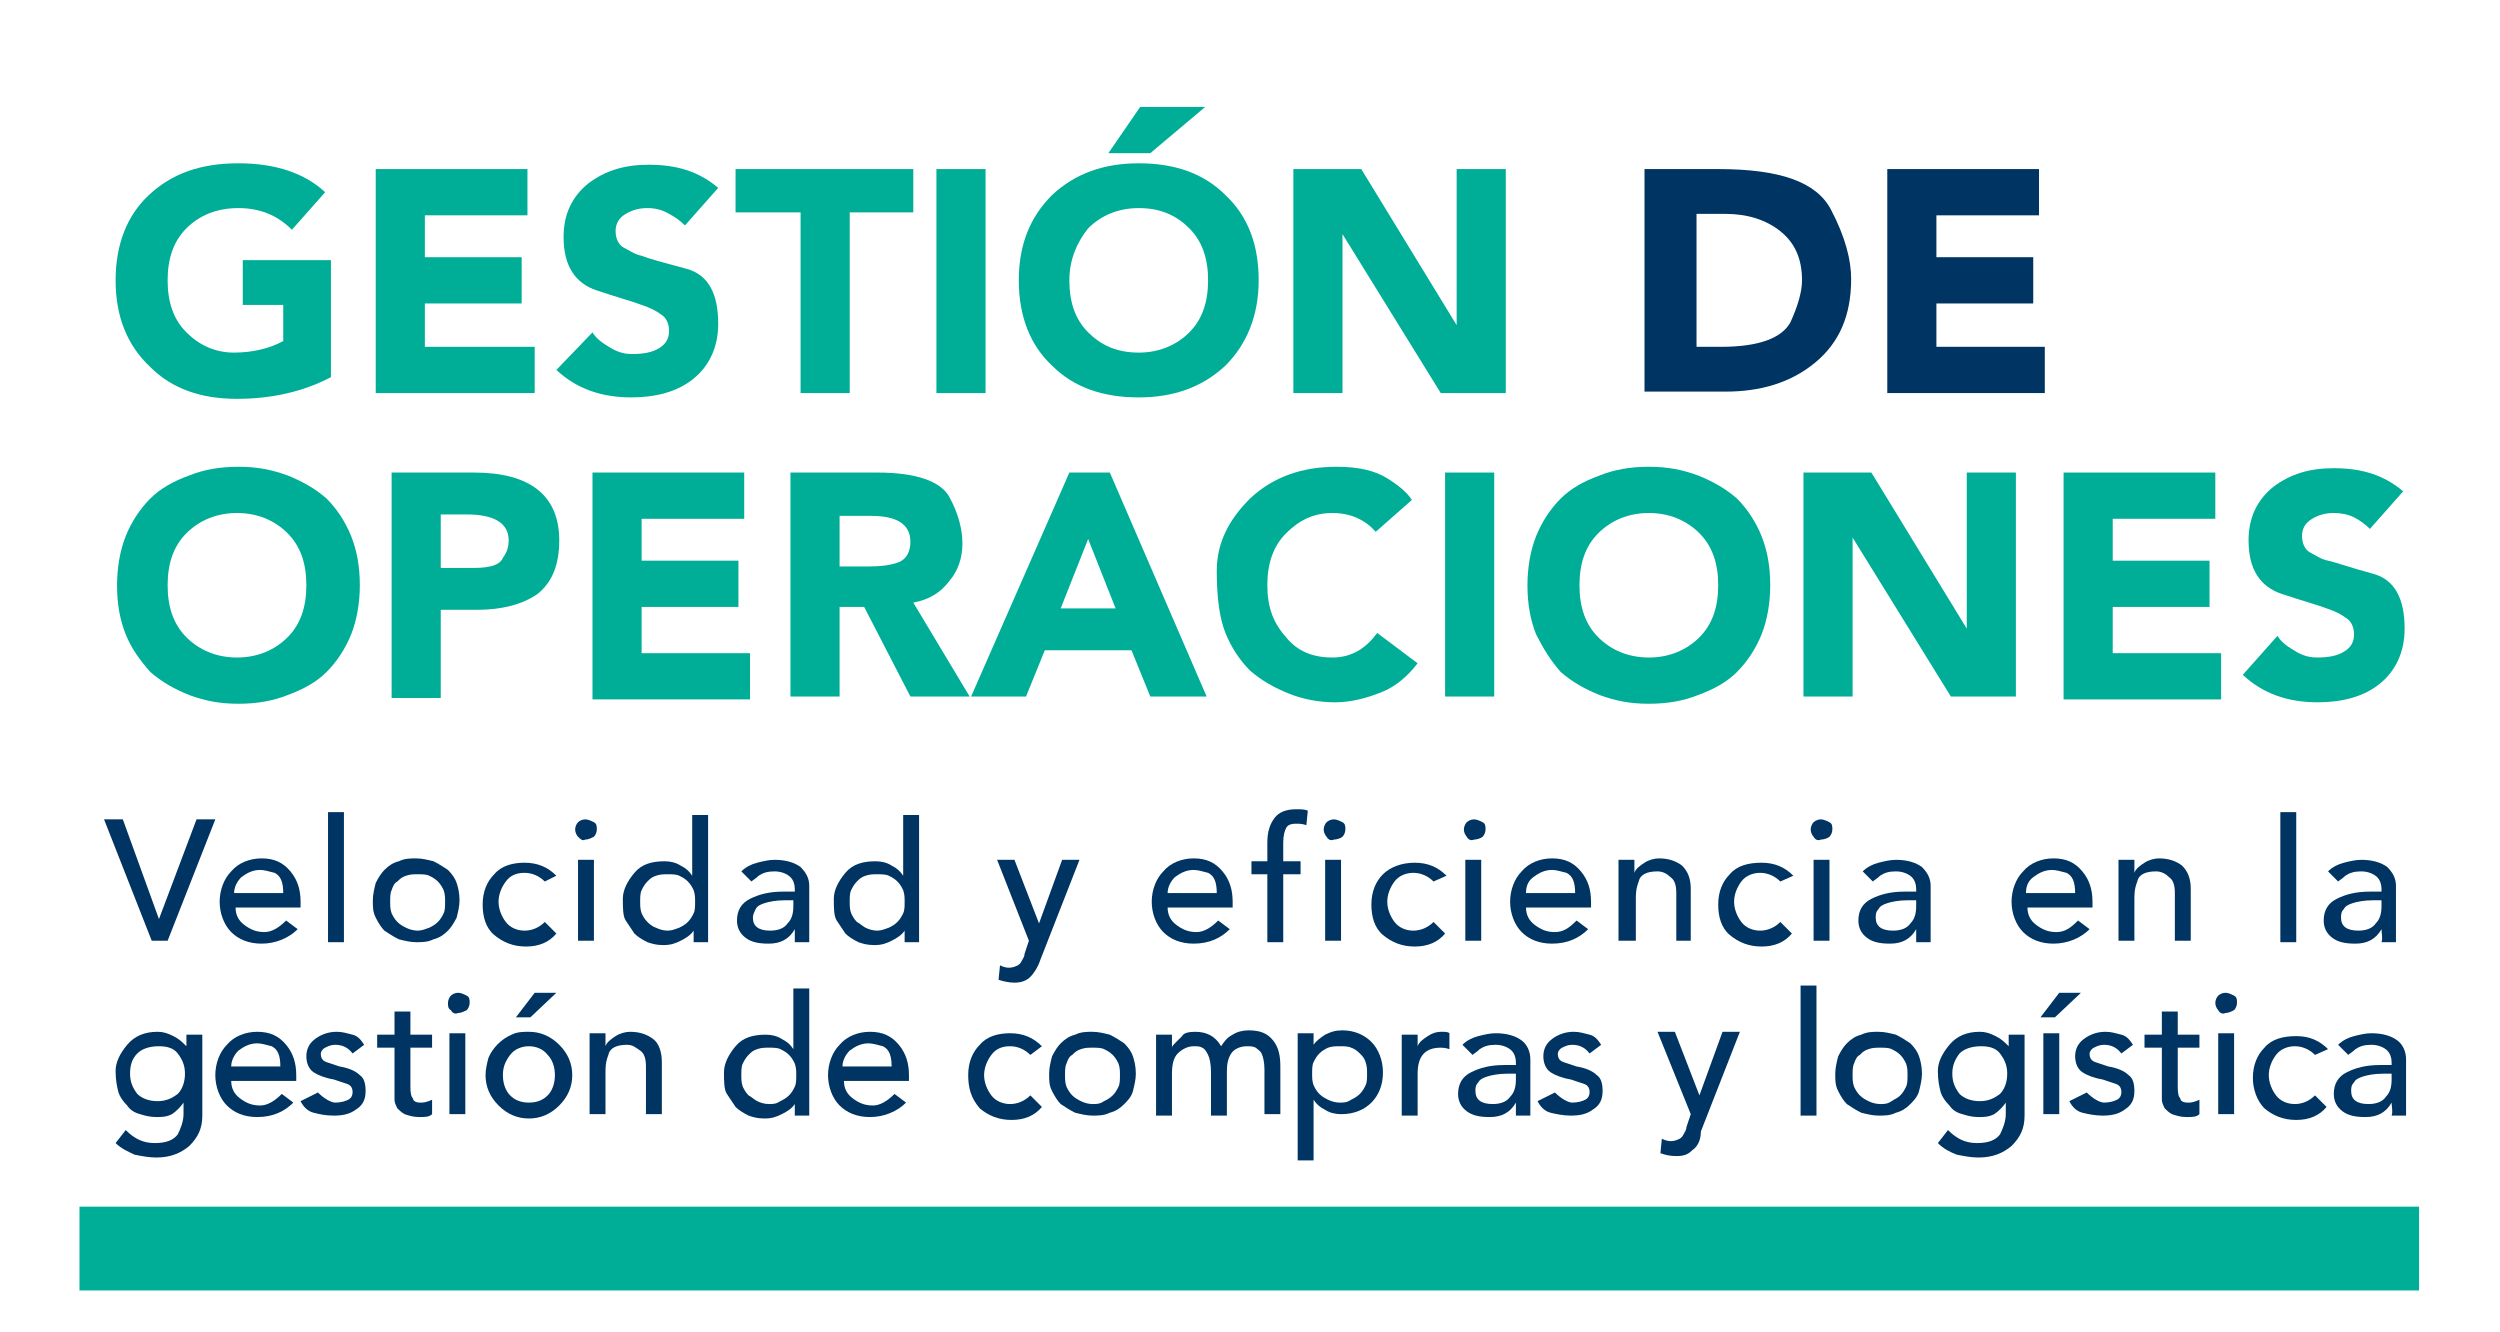 <?xml version="1.0" encoding="utf-8"?>
<!-- Generator: Adobe Illustrator 24.2.0, SVG Export Plug-In . SVG Version: 6.00 Build 0)  -->
<svg version="1.1" id="Layer_1" xmlns="http://www.w3.org/2000/svg" xmlns:xlink="http://www.w3.org/1999/xlink" x="0px" y="0px"
	 viewBox="0 0 173 92.2" style="enable-background:new 0 0 173 92.2;" xml:space="preserve">
<style type="text/css">
	.st0{fill:#00AE97;}
	.st1{fill:#003462;}
</style>
<rect id="_x32_" x="5.5" y="83.5" class="st0" width="161.9" height="5.8"/>
<g id="_x32__1_">
	<g>
		<path class="st1" d="M7.2,56.7h1.3l2.5,6.9h0l2.6-6.9h1.3l-3.3,8.4h-1.1L7.2,56.7z"/>
		<path class="st1" d="M18.1,65.3c-0.9,0-1.6-0.3-2.1-0.8s-0.8-1.3-0.8-2.1c0-0.8,0.3-1.6,0.8-2.1c0.5-0.6,1.3-0.9,2.1-0.9
			c0.9,0,1.5,0.3,2,0.9s0.7,1.3,0.7,2.1v0.4h-4.5c0,0.5,0.2,0.9,0.6,1.2c0.4,0.3,0.8,0.5,1.4,0.5c0.5,0,1-0.3,1.5-0.8l0.8,0.6
			C20,64.9,19.1,65.3,18.1,65.3z M18,60.2c-0.5,0-0.9,0.2-1.3,0.5c-0.3,0.3-0.5,0.7-0.5,1.1h3.4c0-0.8-0.2-1.2-0.6-1.4
			C18.6,60.3,18.3,60.2,18,60.2z"/>
		<path class="st1" d="M22.7,56.2h1.1v9h-1.1V56.2z"/>
		<path class="st1" d="M26,63.5c-0.2-0.4-0.2-0.7-0.2-1.2c0-0.4,0.1-0.8,0.2-1.2c0.2-0.4,0.4-0.7,0.6-0.9c0.3-0.3,0.6-0.5,1-0.6
			c0.4-0.2,0.8-0.2,1.2-0.2s0.8,0.1,1.2,0.2c0.4,0.2,0.7,0.4,1,0.6c0.3,0.3,0.5,0.6,0.6,0.9s0.2,0.7,0.2,1.2c0,0.4-0.1,0.8-0.2,1.2
			c-0.2,0.4-0.4,0.7-0.6,0.9c-0.3,0.3-0.6,0.5-1,0.6c-0.4,0.2-0.8,0.2-1.2,0.2s-0.8-0.1-1.2-0.2c-0.4-0.2-0.7-0.4-1-0.6
			C26.4,64.2,26.2,63.9,26,63.5z M27.1,61.6c-0.1,0.2-0.1,0.5-0.1,0.8c0,0.3,0,0.5,0.1,0.8c0.1,0.2,0.2,0.4,0.4,0.6
			c0.2,0.2,0.4,0.3,0.6,0.4s0.5,0.2,0.8,0.2s0.5-0.1,0.8-0.2c0.2-0.1,0.4-0.2,0.6-0.4c0.2-0.2,0.3-0.4,0.4-0.6
			c0.1-0.2,0.1-0.5,0.1-0.8c0-0.3,0-0.5-0.1-0.8c-0.1-0.2-0.2-0.4-0.4-0.6c-0.2-0.2-0.4-0.3-0.6-0.4c-0.2-0.1-0.5-0.1-0.8-0.1
			s-0.5,0-0.8,0.1s-0.4,0.2-0.6,0.4C27.3,61.1,27.2,61.3,27.1,61.6z"/>
		<path class="st1" d="M37.7,61c-0.4-0.4-0.9-0.6-1.4-0.6c-0.6,0-1,0.2-1.3,0.6c-0.3,0.4-0.5,0.9-0.5,1.4c0,0.5,0.2,1,0.5,1.4
			c0.3,0.4,0.8,0.6,1.3,0.6c0.5,0,1-0.2,1.4-0.6l0.8,0.8c-0.5,0.6-1.2,0.9-2.1,0.9c-0.9,0-1.6-0.3-2.2-0.8c-0.6-0.5-0.8-1.3-0.8-2.1
			c0-0.9,0.3-1.6,0.8-2.1c0.5-0.6,1.3-0.8,2.1-0.8c0.9,0,1.6,0.3,2.2,0.9L37.7,61z"/>
		<path class="st1" d="M40,57.9c-0.1-0.1-0.2-0.3-0.2-0.5s0.1-0.4,0.2-0.5c0.1-0.1,0.3-0.2,0.5-0.2c0.2,0,0.4,0.1,0.6,0.2
			c0.2,0.1,0.2,0.3,0.2,0.5s-0.1,0.4-0.2,0.5c-0.2,0.1-0.4,0.2-0.6,0.2C40.3,58.2,40.2,58.1,40,57.9z M40,59.5h1.1v5.6H40V59.5z"/>
		<path class="st1" d="M49.1,65.2H48v-0.8h0c-0.2,0.3-0.5,0.5-0.9,0.7c-0.4,0.2-0.7,0.3-1.2,0.3s-0.8-0.1-1.1-0.2
			c-0.4-0.2-0.7-0.4-0.9-0.6c-0.2-0.3-0.4-0.6-0.6-0.9s-0.2-0.9-0.2-1.5c0-0.6,0.3-1.2,0.8-1.8s1.2-0.8,2.1-0.8
			c0.4,0,0.8,0.1,1.1,0.3c0.4,0.2,0.6,0.4,0.8,0.7h0v-4.2h1.1V65.2z M45.4,64.2c0.2,0.1,0.5,0.2,0.8,0.2s0.5-0.1,0.8-0.2
			c0.2-0.1,0.4-0.2,0.6-0.4c0.2-0.2,0.3-0.4,0.4-0.6c0.1-0.2,0.1-0.5,0.1-0.8c0-0.3,0-0.5-0.1-0.8c-0.1-0.2-0.2-0.4-0.4-0.6
			c-0.2-0.2-0.4-0.3-0.6-0.4c-0.2-0.1-0.5-0.1-0.8-0.1s-0.5,0-0.8,0.1s-0.4,0.2-0.6,0.4c-0.2,0.2-0.3,0.4-0.4,0.6
			c-0.1,0.2-0.1,0.5-0.1,0.8c0,0.3,0,0.5,0.1,0.8c0.1,0.2,0.2,0.4,0.4,0.6C44.9,63.9,45.1,64.1,45.4,64.2z"/>
		<path class="st1" d="M55,64.3c-0.4,0.7-1,1-1.8,1c-0.7,0-1.2-0.1-1.6-0.4c-0.4-0.3-0.6-0.7-0.6-1.2c0-0.7,0.3-1.2,0.9-1.5
			c0.6-0.3,1.3-0.5,2.3-0.5h0.8v-0.2c0-0.3-0.1-0.6-0.3-0.8s-0.6-0.4-1.1-0.4c-0.5,0-0.8,0.1-1.1,0.3c-0.2,0.2-0.4,0.3-0.5,0.4
			l-0.7-0.7c0.3-0.3,0.7-0.5,1.1-0.6c0.4-0.1,0.8-0.2,1.2-0.2c0.8,0,1.4,0.2,1.8,0.5c0.4,0.4,0.6,0.8,0.6,1.3v2.9c0,0.4,0,0.7,0,1
			h-1C55,64.9,55,64.6,55,64.3L55,64.3z M52.1,63.5c0,0.6,0.4,0.9,1.2,0.9c0.6,0,1-0.2,1.2-0.5c0.3-0.3,0.4-0.7,0.4-1.2v-0.4h-0.6
			c-0.6,0-1.1,0.1-1.4,0.2c-0.3,0.1-0.5,0.2-0.6,0.4C52.2,63.1,52.1,63.3,52.1,63.5z"/>
		<path class="st1" d="M63.7,65.2h-1.1v-0.8h0c-0.2,0.3-0.5,0.5-0.9,0.7c-0.4,0.2-0.7,0.3-1.2,0.3s-0.8-0.1-1.1-0.2
			c-0.4-0.2-0.7-0.4-0.9-0.6c-0.2-0.3-0.4-0.6-0.6-0.9s-0.2-0.9-0.2-1.5c0-0.6,0.3-1.2,0.8-1.8s1.2-0.8,2.1-0.8
			c0.4,0,0.8,0.1,1.1,0.3c0.4,0.2,0.6,0.4,0.8,0.7h0v-4.2h1.1V65.2z M59.9,64.2c0.2,0.1,0.5,0.2,0.8,0.2s0.5-0.1,0.8-0.2
			c0.2-0.1,0.4-0.2,0.6-0.4c0.2-0.2,0.3-0.4,0.4-0.6c0.1-0.2,0.1-0.5,0.1-0.8c0-0.3,0-0.5-0.1-0.8c-0.1-0.2-0.2-0.4-0.4-0.6
			c-0.2-0.2-0.4-0.3-0.6-0.4c-0.2-0.1-0.5-0.1-0.8-0.1s-0.5,0-0.8,0.1s-0.4,0.2-0.6,0.4c-0.2,0.2-0.3,0.4-0.4,0.6
			c-0.1,0.2-0.1,0.5-0.1,0.8c0,0.3,0,0.5,0.1,0.8c0.1,0.2,0.2,0.4,0.4,0.6C59.5,63.9,59.7,64.1,59.9,64.2z"/>
		<path class="st1" d="M71.3,67.6C71,67.9,70.6,68,70.2,68s-0.8-0.1-1.1-0.2l0.1-1c0.4,0.2,0.7,0.2,1,0.1c0.3-0.1,0.4-0.2,0.5-0.4
			c0.1-0.2,0.2-0.3,0.2-0.5l0.3-0.9L69,59.5h1.2l1.7,4.4h0l1.6-4.4h1.2L72,66.4C71.8,67,71.5,67.4,71.3,67.6z"/>
		<path class="st1" d="M82.6,65.3c-0.9,0-1.6-0.3-2.1-0.8s-0.8-1.3-0.8-2.1c0-0.8,0.3-1.6,0.8-2.1c0.5-0.6,1.3-0.9,2.1-0.9
			c0.9,0,1.5,0.3,2,0.9s0.7,1.3,0.7,2.1v0.4h-4.5c0,0.5,0.2,0.9,0.6,1.2c0.4,0.3,0.8,0.5,1.4,0.5c0.5,0,1-0.3,1.5-0.8l0.8,0.6
			C84.5,64.9,83.7,65.3,82.6,65.3z M82.6,60.2c-0.5,0-0.9,0.2-1.3,0.5c-0.3,0.3-0.5,0.7-0.5,1.1h3.4c0-0.8-0.2-1.2-0.6-1.4
			C83.2,60.3,82.9,60.2,82.6,60.2z"/>
		<path class="st1" d="M89.7,57c-0.4,0-0.6,0.1-0.7,0.3c-0.1,0.2-0.2,0.5-0.2,1v1.3H90v0.9h-1.2v4.7h-1.1v-4.7h-1.1v-0.9h1.1v-1.3
			c0-0.8,0.2-1.3,0.5-1.7c0.3-0.4,0.8-0.6,1.5-0.6c0.3,0,0.6,0,0.8,0.1l-0.1,1C90.1,57,89.9,57,89.7,57z"/>
		<path class="st1" d="M91.8,57.9c-0.1-0.1-0.2-0.3-0.2-0.5s0.1-0.4,0.2-0.5c0.1-0.1,0.3-0.2,0.5-0.2c0.2,0,0.4,0.1,0.6,0.2
			c0.2,0.1,0.2,0.3,0.2,0.5s-0.1,0.4-0.2,0.5s-0.4,0.2-0.6,0.2C92.1,58.2,91.9,58.1,91.8,57.9z M91.7,59.5h1.1v5.6h-1.1V59.5z"/>
		<path class="st1" d="M99.2,61c-0.4-0.4-0.9-0.6-1.4-0.6s-1,0.2-1.3,0.6c-0.3,0.4-0.5,0.9-0.5,1.4c0,0.5,0.2,1,0.5,1.4
			c0.3,0.4,0.8,0.6,1.3,0.6c0.5,0,1-0.2,1.4-0.6l0.8,0.8c-0.5,0.6-1.2,0.9-2.1,0.9c-0.9,0-1.6-0.3-2.2-0.8c-0.6-0.5-0.8-1.3-0.8-2.1
			c0-0.9,0.3-1.6,0.8-2.1s1.3-0.8,2.2-0.8c0.9,0,1.6,0.3,2.2,0.9L99.2,61z"/>
		<path class="st1" d="M101.5,57.9c-0.1-0.1-0.2-0.3-0.2-0.5s0.1-0.4,0.2-0.5c0.1-0.1,0.3-0.2,0.5-0.2c0.2,0,0.4,0.1,0.6,0.2
			c0.2,0.1,0.2,0.3,0.2,0.5s-0.1,0.4-0.2,0.5s-0.4,0.2-0.6,0.2C101.8,58.2,101.6,58.1,101.5,57.9z M101.4,59.5h1.1v5.6h-1.1V59.5z"
			/>
		<path class="st1" d="M107.4,65.3c-0.9,0-1.6-0.3-2.1-0.8s-0.8-1.3-0.8-2.1c0-0.8,0.3-1.6,0.8-2.1c0.5-0.6,1.3-0.9,2.1-0.9
			c0.9,0,1.5,0.3,2,0.9s0.7,1.3,0.7,2.1v0.4h-4.5c0,0.5,0.2,0.9,0.6,1.2s0.8,0.5,1.4,0.5s1-0.3,1.5-0.8l0.8,0.6
			C109.3,64.9,108.5,65.3,107.4,65.3z M107.4,60.2c-0.5,0-0.9,0.2-1.3,0.5s-0.5,0.7-0.5,1.1h3.4c0-0.8-0.2-1.2-0.6-1.4
			C108,60.3,107.7,60.2,107.4,60.2z"/>
		<path class="st1" d="M112,59.5h1.1v0.9h0c0.1-0.3,0.4-0.5,0.7-0.7c0.3-0.2,0.7-0.3,1-0.3c0.7,0,1.2,0.2,1.6,0.5
			c0.4,0.4,0.6,0.9,0.6,1.6v3.6H116v-3.3c0-0.5-0.1-0.9-0.4-1.1c-0.2-0.2-0.5-0.4-0.9-0.4c-0.7,0-1.2,0.2-1.3,0.7
			c-0.2,0.5-0.2,0.9-0.2,1.2v2.9H112V59.5z"/>
		<path class="st1" d="M123.2,61c-0.4-0.4-0.9-0.6-1.4-0.6c-0.5,0-1,0.2-1.3,0.6c-0.3,0.4-0.5,0.9-0.5,1.4c0,0.5,0.2,1,0.5,1.4
			c0.3,0.4,0.8,0.6,1.3,0.6c0.5,0,1-0.2,1.4-0.6l0.8,0.8c-0.5,0.6-1.2,0.9-2.1,0.9c-0.9,0-1.6-0.3-2.2-0.8s-0.8-1.3-0.8-2.1
			c0-0.9,0.3-1.6,0.8-2.1c0.5-0.6,1.3-0.8,2.2-0.8c0.9,0,1.6,0.3,2.2,0.9L123.2,61z"/>
		<path class="st1" d="M125.5,57.9c-0.1-0.1-0.2-0.3-0.2-0.5s0.1-0.4,0.2-0.5c0.1-0.1,0.3-0.2,0.5-0.2c0.2,0,0.4,0.1,0.6,0.2
			c0.2,0.1,0.2,0.3,0.2,0.5s-0.1,0.4-0.2,0.5s-0.4,0.2-0.6,0.2C125.8,58.2,125.6,58.1,125.5,57.9z M125.5,59.5h1.1v5.6h-1.1V59.5z"
			/>
		<path class="st1" d="M132.6,64.3c-0.4,0.7-1,1-1.8,1c-0.7,0-1.2-0.1-1.6-0.4c-0.4-0.3-0.6-0.7-0.6-1.2c0-0.7,0.3-1.2,0.9-1.5
			c0.6-0.3,1.3-0.5,2.3-0.5h0.8v-0.2c0-0.3-0.1-0.6-0.3-0.8c-0.2-0.2-0.6-0.4-1.1-0.4s-0.8,0.1-1.1,0.3c-0.2,0.2-0.4,0.3-0.5,0.4
			l-0.7-0.7c0.3-0.3,0.7-0.5,1.1-0.6c0.4-0.1,0.8-0.2,1.2-0.2c0.8,0,1.4,0.2,1.8,0.5c0.4,0.4,0.6,0.8,0.6,1.3v2.9c0,0.4,0,0.7,0,1
			h-1C132.6,64.9,132.6,64.6,132.6,64.3L132.6,64.3z M129.8,63.5c0,0.6,0.4,0.9,1.2,0.9c0.6,0,1-0.2,1.2-0.5
			c0.3-0.3,0.4-0.7,0.4-1.2v-0.4H132c-0.6,0-1.1,0.1-1.4,0.2c-0.3,0.1-0.5,0.2-0.6,0.4C129.8,63.1,129.8,63.3,129.8,63.5z"/>
		<path class="st1" d="M142.1,65.3c-0.9,0-1.6-0.3-2.1-0.8s-0.8-1.3-0.8-2.1c0-0.8,0.3-1.6,0.8-2.1c0.5-0.6,1.3-0.9,2.1-0.9
			c0.9,0,1.5,0.3,2,0.9s0.7,1.3,0.7,2.1v0.4h-4.5c0,0.5,0.2,0.9,0.6,1.2s0.8,0.5,1.4,0.5s1-0.3,1.5-0.8l0.8,0.6
			C144,64.9,143.1,65.3,142.1,65.3z M142,60.2c-0.5,0-0.9,0.2-1.3,0.5s-0.5,0.7-0.5,1.1h3.4c0-0.8-0.2-1.2-0.6-1.4
			C142.6,60.3,142.3,60.2,142,60.2z"/>
		<path class="st1" d="M146.6,59.5h1.1v0.9h0c0.1-0.3,0.4-0.5,0.7-0.7c0.3-0.2,0.7-0.3,1-0.3c0.7,0,1.2,0.2,1.6,0.5
			c0.4,0.4,0.6,0.9,0.6,1.6v3.6h-1.1v-3.3c0-0.5-0.1-0.9-0.4-1.1c-0.2-0.2-0.5-0.4-0.9-0.4c-0.7,0-1.2,0.2-1.3,0.7
			c-0.2,0.5-0.2,0.9-0.2,1.2v2.9h-1.1V59.5z"/>
		<path class="st1" d="M157.8,56.2h1.1v9h-1.1V56.2z"/>
		<path class="st1" d="M164.8,64.3c-0.4,0.7-1,1-1.8,1c-0.7,0-1.2-0.1-1.6-0.4c-0.4-0.3-0.6-0.7-0.6-1.2c0-0.7,0.3-1.2,0.9-1.5
			c0.6-0.3,1.3-0.5,2.3-0.5h0.8v-0.2c0-0.3-0.1-0.6-0.3-0.8c-0.2-0.2-0.6-0.4-1.1-0.4s-0.8,0.1-1.1,0.3c-0.2,0.2-0.4,0.3-0.5,0.4
			l-0.7-0.7c0.3-0.3,0.7-0.5,1.1-0.6c0.4-0.1,0.8-0.2,1.2-0.2c0.8,0,1.4,0.2,1.8,0.5c0.4,0.4,0.6,0.8,0.6,1.3v2.9c0,0.4,0,0.7,0,1
			h-1C164.9,64.9,164.8,64.6,164.8,64.3L164.8,64.3z M162,63.5c0,0.6,0.4,0.9,1.2,0.9c0.6,0,1-0.2,1.2-0.5c0.3-0.3,0.4-0.7,0.4-1.2
			v-0.4h-0.6c-0.6,0-1.1,0.1-1.4,0.2c-0.3,0.1-0.5,0.2-0.6,0.4C162,63.1,162,63.3,162,63.5z"/>
		<path class="st1" d="M12.7,77.1v-0.8h0c-0.2,0.3-0.5,0.6-0.8,0.8c-0.4,0.2-0.7,0.2-1.1,0.2c-0.4,0-0.8-0.1-1.1-0.2
			c-0.4-0.1-0.7-0.3-0.9-0.6c-0.3-0.3-0.5-0.6-0.6-0.9c-0.1-0.4-0.2-0.8-0.2-1.5c0-0.6,0.3-1.2,0.8-1.8s1.2-0.9,2.1-0.9
			c0.4,0,0.7,0.1,1.1,0.3c0.4,0.2,0.6,0.4,0.9,0.7h0v-0.8h1.1v5.6c0,0.9-0.3,1.5-0.9,2.1c-0.6,0.5-1.3,0.8-2.3,0.8
			c-0.5,0-1-0.1-1.5-0.2c-0.4-0.2-0.9-0.4-1.3-0.8l0.7-0.9c0.6,0.6,1.2,0.9,2,0.9s1.3-0.2,1.6-0.6C12.5,78.1,12.7,77.6,12.7,77.1z
			 M9.5,72.9C9.1,73.3,9,73.8,9,74.3c0,0.6,0.2,1,0.5,1.4c0.3,0.3,0.8,0.5,1.4,0.5s1-0.2,1.4-0.5c0.3-0.3,0.5-0.8,0.5-1.4
			c0-0.6-0.2-1-0.5-1.4c-0.3-0.4-0.8-0.5-1.3-0.5C10.3,72.4,9.8,72.6,9.5,72.9z"/>
		<path class="st1" d="M17.8,77.3c-0.9,0-1.6-0.3-2.1-0.8s-0.8-1.3-0.8-2.1c0-0.8,0.3-1.6,0.8-2.1c0.5-0.6,1.3-0.9,2.1-0.9
			c0.9,0,1.5,0.3,2,0.9s0.7,1.3,0.7,2.1v0.4H16c0,0.5,0.2,0.9,0.6,1.2c0.4,0.3,0.8,0.5,1.4,0.5c0.5,0,1-0.3,1.5-0.8l0.8,0.6
			C19.7,76.9,18.9,77.3,17.8,77.3z M17.8,72.2c-0.5,0-0.9,0.2-1.3,0.5c-0.3,0.3-0.5,0.7-0.5,1.1h3.4c0-0.8-0.2-1.2-0.6-1.4
			C18.4,72.3,18.1,72.2,17.8,72.2z"/>
		<path class="st1" d="M22,75.6c0.4,0.4,0.9,0.7,1.2,0.7c0.4,0,0.7-0.1,0.9-0.2s0.3-0.3,0.3-0.5c0-0.3-0.1-0.5-0.4-0.6
			c-0.3-0.1-0.6-0.2-0.9-0.3c-0.6-0.1-1.1-0.3-1.4-0.5s-0.5-0.6-0.5-1.1c0-0.5,0.2-0.9,0.6-1.2s0.9-0.5,1.5-0.5
			c0.4,0,0.7,0.1,1.1,0.2s0.6,0.4,0.8,0.7l-0.8,0.6c-0.3-0.4-0.7-0.6-1.2-0.6c-0.3,0-0.5,0.1-0.7,0.2c-0.2,0.1-0.3,0.3-0.3,0.4
			c0,0.3,0.1,0.5,0.4,0.6c0.3,0.1,0.6,0.2,0.9,0.3c0.6,0.1,1.1,0.3,1.4,0.6c0.3,0.2,0.4,0.6,0.4,1.1c0,0.6-0.2,1-0.7,1.3
			c-0.4,0.3-0.9,0.4-1.5,0.4c-0.6,0-1-0.1-1.4-0.2c-0.4-0.1-0.7-0.4-0.9-0.8L22,75.6z"/>
		<path class="st1" d="M29,77.3c-0.4,0-0.7-0.1-1-0.2c-0.2-0.1-0.4-0.3-0.5-0.4c-0.1-0.2-0.2-0.4-0.2-0.6c0-0.2,0-0.5,0-0.7v-2.9
			h-1.2v-0.9h1.2v-1.6h1.1v1.6h1.5v0.9h-1.5V75c0,0.4,0,0.7,0.1,0.9c0.1,0.1,0.1,0.3,0.2,0.3c0.1,0.1,0.3,0.1,0.5,0.1
			c0.2,0,0.5-0.1,0.7-0.2v1C29.7,77.3,29.4,77.3,29,77.3z"/>
		<path class="st1" d="M31.2,69.9C31,69.8,31,69.6,31,69.4s0.1-0.4,0.2-0.5c0.1-0.1,0.3-0.2,0.5-0.2c0.2,0,0.4,0.1,0.6,0.2
			c0.2,0.1,0.2,0.3,0.2,0.5s-0.1,0.4-0.2,0.5c-0.2,0.1-0.4,0.2-0.6,0.2C31.5,70.2,31.3,70.1,31.2,69.9z M31.1,71.5h1.1v5.6h-1.1
			V71.5z"/>
		<path class="st1" d="M33.6,74.4c0-0.4,0.1-0.8,0.2-1.2c0.3-0.7,0.9-1.3,1.6-1.6c0.4-0.2,0.8-0.2,1.2-0.2c0.8,0,1.5,0.3,2.1,0.9
			c0.6,0.6,0.9,1.3,0.9,2.1s-0.3,1.5-0.9,2.1c-0.6,0.6-1.3,0.9-2.1,0.9c-0.8,0-1.5-0.3-2.1-0.9C33.9,75.9,33.6,75.2,33.6,74.4z
			 M36.6,76.3c0.6,0,1-0.2,1.3-0.5s0.5-0.8,0.5-1.4s-0.2-1.1-0.5-1.4c-0.3-0.4-0.8-0.6-1.3-0.6s-1,0.2-1.3,0.6
			c-0.3,0.4-0.5,0.8-0.5,1.4s0.2,1.1,0.5,1.4C35.6,76.1,36,76.3,36.6,76.3z M37,68.7h1.5l-1.8,1.7h-1L37,68.7z"/>
		<path class="st1" d="M40.8,71.5h1.1v0.9h0c0.1-0.3,0.4-0.5,0.7-0.7c0.3-0.2,0.7-0.3,1-0.3c0.7,0,1.2,0.2,1.6,0.5s0.6,0.9,0.6,1.6
			v3.6h-1.1v-3.3c0-0.5-0.1-0.9-0.4-1.1s-0.5-0.4-0.9-0.4c-0.7,0-1.2,0.2-1.3,0.7c-0.2,0.5-0.2,0.9-0.2,1.2v2.9h-1.1V71.5z"/>
		<path class="st1" d="M56.2,77.2H55v-0.8h0c-0.2,0.3-0.5,0.5-0.9,0.7c-0.4,0.2-0.7,0.3-1.2,0.3s-0.8-0.1-1.1-0.2
			c-0.4-0.2-0.7-0.4-0.9-0.6c-0.2-0.3-0.4-0.6-0.6-0.9s-0.2-0.9-0.2-1.5c0-0.6,0.3-1.2,0.8-1.8s1.2-0.8,2.1-0.8
			c0.4,0,0.8,0.1,1.1,0.3c0.4,0.2,0.6,0.4,0.8,0.7h0v-4.2h1.1V77.2z M52.4,76.2c0.2,0.1,0.5,0.2,0.8,0.2s0.5,0,0.8-0.2
			c0.2-0.1,0.4-0.2,0.6-0.4c0.2-0.2,0.3-0.4,0.4-0.6c0.1-0.2,0.1-0.5,0.1-0.8c0-0.3,0-0.5-0.1-0.8c-0.1-0.2-0.2-0.4-0.4-0.6
			c-0.2-0.2-0.4-0.3-0.6-0.4c-0.2-0.1-0.5-0.1-0.8-0.1s-0.5,0-0.8,0.1s-0.4,0.2-0.6,0.4c-0.2,0.2-0.3,0.4-0.4,0.6
			c-0.1,0.2-0.1,0.5-0.1,0.8c0,0.3,0,0.5,0.1,0.8c0.1,0.2,0.2,0.4,0.4,0.6C52,75.9,52.2,76.1,52.4,76.2z"/>
		<path class="st1" d="M60.2,77.3c-0.9,0-1.6-0.3-2.1-0.8s-0.8-1.3-0.8-2.1c0-0.8,0.3-1.6,0.8-2.1c0.5-0.6,1.3-0.9,2.1-0.9
			c0.9,0,1.5,0.3,2,0.9s0.7,1.3,0.7,2.1v0.4h-4.5c0,0.5,0.2,0.9,0.6,1.2c0.4,0.3,0.8,0.5,1.4,0.5c0.5,0,1-0.3,1.5-0.8l0.8,0.6
			C62.1,76.9,61.2,77.3,60.2,77.3z M60.1,72.2c-0.5,0-0.9,0.2-1.3,0.5c-0.3,0.3-0.5,0.7-0.5,1.1h3.4c0-0.8-0.2-1.2-0.6-1.4
			C60.7,72.3,60.4,72.2,60.1,72.2z"/>
		<path class="st1" d="M71.3,73c-0.4-0.4-0.9-0.6-1.4-0.6c-0.6,0-1,0.2-1.3,0.6c-0.3,0.4-0.5,0.9-0.5,1.4s0.2,1,0.5,1.4
			s0.8,0.6,1.3,0.6c0.5,0,1-0.2,1.4-0.6l0.8,0.8c-0.5,0.6-1.2,0.9-2.1,0.9c-0.9,0-1.6-0.3-2.2-0.8C67.2,76,67,75.3,67,74.4
			c0-0.9,0.3-1.6,0.8-2.1c0.5-0.6,1.3-0.8,2.1-0.8c0.9,0,1.6,0.3,2.2,0.9L71.3,73z"/>
		<path class="st1" d="M72.8,75.5c-0.2-0.4-0.2-0.7-0.2-1.2c0-0.4,0.1-0.8,0.2-1.2c0.2-0.4,0.4-0.7,0.6-0.9c0.3-0.3,0.6-0.5,1-0.6
			c0.4-0.2,0.8-0.2,1.2-0.2s0.8,0.1,1.2,0.2c0.4,0.2,0.7,0.4,1,0.6c0.3,0.3,0.5,0.6,0.6,0.9s0.2,0.7,0.2,1.2c0,0.4-0.1,0.8-0.2,1.2
			s-0.4,0.7-0.6,0.9c-0.3,0.3-0.6,0.5-1,0.6c-0.4,0.2-0.8,0.2-1.2,0.2s-0.8-0.1-1.2-0.2c-0.4-0.2-0.7-0.4-1-0.6
			C73.2,76.2,73,75.9,72.8,75.5z M73.8,73.6c-0.1,0.2-0.1,0.5-0.1,0.8c0,0.3,0,0.5,0.1,0.8c0.1,0.2,0.2,0.4,0.4,0.6
			c0.2,0.2,0.4,0.3,0.6,0.4s0.5,0.2,0.8,0.2s0.5,0,0.8-0.2c0.2-0.1,0.4-0.2,0.6-0.4c0.2-0.2,0.3-0.4,0.4-0.6
			c0.1-0.2,0.1-0.5,0.1-0.8c0-0.3,0-0.5-0.1-0.8c-0.1-0.2-0.2-0.4-0.4-0.6c-0.2-0.2-0.4-0.3-0.6-0.4c-0.2-0.1-0.5-0.1-0.8-0.1
			s-0.5,0-0.8,0.1s-0.4,0.2-0.6,0.4C74,73.1,73.9,73.3,73.8,73.6z"/>
		<path class="st1" d="M82.7,71.4c0.8,0,1.4,0.3,1.8,1c0.2-0.3,0.4-0.6,0.8-0.8c0.3-0.2,0.7-0.3,1.1-0.3c0.8,0,1.3,0.2,1.7,0.7
			s0.5,1.1,0.5,1.8v3.3h-1.1V74c0-0.5-0.1-0.9-0.2-1.1c-0.1-0.2-0.3-0.3-0.4-0.4c-0.2-0.1-0.4-0.1-0.6-0.1c-0.5,0-0.9,0.2-1.1,0.5
			c-0.2,0.3-0.3,0.7-0.3,1.2v3.1h-1.1v-3c0-0.6-0.1-1-0.2-1.2c-0.1-0.2-0.2-0.4-0.4-0.5c-0.2-0.1-0.3-0.1-0.6-0.1
			c-0.4,0-0.8,0.2-1.1,0.5c-0.3,0.3-0.4,0.8-0.4,1.4v2.9h-1.1v-5.6h1.1v0.9h0c0-0.1,0.1-0.2,0.2-0.3s0.3-0.3,0.5-0.5
			C81.9,71.5,82.2,71.4,82.7,71.4z"/>
		<path class="st1" d="M89.8,71.5h1.1v0.8h0c0.2-0.3,0.5-0.5,0.8-0.7c0.4-0.2,0.7-0.3,1.2-0.3c0.8,0,1.5,0.3,2,0.8s0.8,1.3,0.8,2.1
			c0,0.9-0.3,1.6-0.8,2.1s-1.2,0.8-2.1,0.8c-0.4,0-0.8-0.1-1.1-0.3c-0.4-0.2-0.6-0.4-0.8-0.7h0v4.2h-1.1V71.5z M93.5,72.5
			c-0.2-0.1-0.5-0.1-0.8-0.1s-0.5,0-0.8,0.1c-0.2,0.1-0.4,0.2-0.6,0.4c-0.2,0.2-0.3,0.4-0.4,0.6s-0.1,0.5-0.1,0.8
			c0,0.3,0,0.5,0.1,0.8c0.1,0.2,0.2,0.4,0.4,0.6c0.2,0.2,0.4,0.3,0.6,0.4c0.2,0.1,0.5,0.2,0.8,0.2s0.5,0,0.8-0.2
			c0.2-0.1,0.4-0.2,0.6-0.4c0.2-0.2,0.3-0.4,0.4-0.6c0.1-0.2,0.1-0.5,0.1-0.8c0-0.3,0-0.5-0.1-0.8s-0.2-0.4-0.4-0.6
			C94,72.8,93.8,72.6,93.5,72.5z"/>
		<path class="st1" d="M99.7,72.5c-1.1,0-1.6,0.6-1.6,1.8v2.9h-1.1v-5.6h1.1v0.8h0c0.1-0.3,0.4-0.5,0.7-0.7s0.6-0.3,0.9-0.3
			c0.3,0,0.5,0,0.6,0.1l0,1.1C100,72.5,99.8,72.5,99.7,72.5z"/>
		<path class="st1" d="M104.9,76.3c-0.4,0.7-1,1-1.8,1c-0.7,0-1.2-0.1-1.6-0.4c-0.4-0.3-0.6-0.7-0.6-1.2c0-0.7,0.3-1.2,0.9-1.5
			c0.6-0.3,1.3-0.5,2.3-0.5h0.8v-0.2c0-0.3-0.1-0.6-0.3-0.8c-0.2-0.2-0.6-0.4-1.1-0.4s-0.8,0.1-1.1,0.3c-0.2,0.2-0.4,0.3-0.5,0.4
			l-0.7-0.7c0.3-0.3,0.7-0.5,1.1-0.6s0.8-0.2,1.2-0.2c0.8,0,1.4,0.2,1.8,0.5s0.6,0.8,0.6,1.3v2.9c0,0.4,0,0.7,0,1h-1
			C104.9,76.9,104.9,76.6,104.9,76.3L104.9,76.3z M102.1,75.5c0,0.6,0.4,0.9,1.2,0.9c0.6,0,1-0.2,1.2-0.5c0.3-0.3,0.4-0.7,0.4-1.2
			v-0.4h-0.6c-0.6,0-1.1,0.1-1.4,0.2c-0.3,0.1-0.5,0.2-0.6,0.4C102.1,75.1,102.1,75.3,102.1,75.5z"/>
		<path class="st1" d="M107.6,75.6c0.4,0.4,0.9,0.7,1.2,0.7c0.4,0,0.7-0.1,0.9-0.2s0.3-0.3,0.3-0.5c0-0.3-0.1-0.5-0.4-0.6
			s-0.6-0.2-0.9-0.3c-0.6-0.1-1.1-0.3-1.4-0.5s-0.5-0.6-0.5-1.1c0-0.5,0.2-0.9,0.6-1.2c0.4-0.3,0.9-0.5,1.5-0.5
			c0.4,0,0.7,0.1,1.1,0.2s0.6,0.4,0.8,0.7l-0.8,0.6c-0.3-0.4-0.7-0.6-1.2-0.6c-0.3,0-0.5,0.1-0.7,0.2c-0.2,0.1-0.3,0.3-0.3,0.4
			c0,0.3,0.1,0.5,0.4,0.6s0.6,0.2,0.9,0.3c0.6,0.1,1.1,0.3,1.4,0.6c0.3,0.2,0.4,0.6,0.4,1.1c0,0.6-0.2,1-0.7,1.3
			c-0.4,0.3-0.9,0.4-1.5,0.4c-0.5,0-1-0.1-1.4-0.2c-0.4-0.1-0.7-0.4-0.9-0.8L107.6,75.6z"/>
		<path class="st1" d="M117.1,79.6c-0.3,0.3-0.6,0.4-1.1,0.4c-0.5,0-0.8-0.1-1.1-0.2l0.1-1c0.4,0.2,0.7,0.2,1,0.1
			c0.3-0.1,0.4-0.2,0.5-0.4c0.1-0.2,0.2-0.3,0.2-0.5l0.3-0.9l-2.3-5.7h1.2l1.7,4.4h0l1.6-4.4h1.2l-2.7,6.9
			C117.7,79,117.4,79.4,117.1,79.6z"/>
		<path class="st1" d="M124.6,68.2h1.1v9h-1.1V68.2z"/>
		<path class="st1" d="M127.2,75.5c-0.2-0.4-0.2-0.7-0.2-1.2c0-0.4,0.1-0.8,0.2-1.2c0.2-0.4,0.4-0.7,0.6-0.9c0.3-0.3,0.6-0.5,1-0.6
			c0.4-0.2,0.8-0.2,1.2-0.2c0.4,0,0.8,0.1,1.2,0.2c0.4,0.2,0.7,0.4,1,0.6c0.3,0.3,0.5,0.6,0.6,0.9s0.2,0.7,0.2,1.2
			c0,0.4-0.1,0.8-0.2,1.2s-0.4,0.7-0.6,0.9c-0.3,0.3-0.6,0.5-1,0.6c-0.4,0.2-0.8,0.2-1.2,0.2c-0.4,0-0.8-0.1-1.2-0.2
			c-0.4-0.2-0.7-0.4-1-0.6C127.6,76.2,127.4,75.9,127.2,75.5z M128.3,73.6c-0.1,0.2-0.1,0.5-0.1,0.8c0,0.3,0,0.5,0.1,0.8
			c0.1,0.2,0.2,0.4,0.4,0.6c0.2,0.2,0.4,0.3,0.6,0.4s0.5,0.2,0.8,0.2c0.3,0,0.5,0,0.8-0.2s0.4-0.2,0.6-0.4c0.2-0.2,0.3-0.4,0.4-0.6
			c0.1-0.2,0.1-0.5,0.1-0.8c0-0.3,0-0.5-0.1-0.8c-0.1-0.2-0.2-0.4-0.4-0.6c-0.2-0.2-0.4-0.3-0.6-0.4s-0.5-0.1-0.8-0.1
			c-0.3,0-0.5,0-0.8,0.1s-0.4,0.2-0.6,0.4C128.5,73.1,128.4,73.3,128.3,73.6z"/>
		<path class="st1" d="M138.8,77.1v-0.8h0c-0.2,0.3-0.5,0.6-0.8,0.8c-0.4,0.2-0.7,0.2-1.1,0.2c-0.4,0-0.8-0.1-1.1-0.2
			c-0.4-0.1-0.7-0.3-0.9-0.6c-0.3-0.3-0.5-0.6-0.6-0.9c-0.1-0.4-0.2-0.8-0.2-1.5c0-0.6,0.3-1.2,0.8-1.8c0.5-0.6,1.2-0.9,2.1-0.9
			c0.4,0,0.7,0.1,1.1,0.3c0.4,0.2,0.6,0.4,0.9,0.7h0v-0.8h1.1v5.6c0,0.9-0.3,1.5-0.9,2.1c-0.6,0.5-1.3,0.8-2.3,0.8
			c-0.5,0-1-0.1-1.5-0.2c-0.5-0.2-0.9-0.4-1.3-0.8l0.7-0.9c0.6,0.6,1.2,0.9,2,0.9c0.8,0,1.3-0.2,1.6-0.6
			C138.6,78.1,138.8,77.6,138.8,77.1z M135.6,72.9c-0.3,0.4-0.5,0.8-0.5,1.4c0,0.6,0.2,1,0.5,1.4c0.3,0.3,0.8,0.5,1.4,0.5
			c0.6,0,1-0.2,1.4-0.5c0.3-0.3,0.5-0.8,0.5-1.4c0-0.6-0.2-1-0.5-1.4s-0.8-0.5-1.3-0.5C136.4,72.4,135.9,72.6,135.6,72.9z"/>
		<path class="st1" d="M142.5,68.7h1.5l-1.8,1.7h-1L142.5,68.7z M141.4,71.5h1.1v5.6h-1.1V71.5z"/>
		<path class="st1" d="M144.4,75.6c0.4,0.4,0.9,0.7,1.2,0.7c0.4,0,0.7-0.1,0.9-0.2s0.3-0.3,0.3-0.5c0-0.3-0.1-0.5-0.4-0.6
			s-0.6-0.2-0.9-0.3c-0.6-0.1-1.1-0.3-1.4-0.5s-0.5-0.6-0.5-1.1c0-0.5,0.2-0.9,0.6-1.2c0.4-0.3,0.9-0.5,1.5-0.5
			c0.4,0,0.7,0.1,1.1,0.2s0.6,0.4,0.8,0.7l-0.8,0.6c-0.3-0.4-0.7-0.6-1.2-0.6c-0.3,0-0.5,0.1-0.7,0.2c-0.2,0.1-0.3,0.3-0.3,0.4
			c0,0.3,0.1,0.5,0.4,0.6s0.6,0.2,0.9,0.3c0.6,0.1,1.1,0.3,1.4,0.6c0.3,0.2,0.4,0.6,0.4,1.1c0,0.6-0.2,1-0.7,1.3
			c-0.4,0.3-0.9,0.4-1.5,0.4c-0.5,0-1-0.1-1.4-0.2c-0.4-0.1-0.7-0.4-0.9-0.8L144.4,75.6z"/>
		<path class="st1" d="M151.3,77.3c-0.4,0-0.7-0.1-1-0.2c-0.2-0.1-0.4-0.3-0.5-0.4c-0.1-0.2-0.2-0.4-0.2-0.6s0-0.5,0-0.7v-2.9h-1.2
			v-0.9h1.2v-1.6h1.1v1.6h1.5v0.9h-1.5V75c0,0.4,0,0.7,0.1,0.9c0.1,0.1,0.1,0.3,0.2,0.3c0.1,0.1,0.3,0.1,0.5,0.1
			c0.2,0,0.5-0.1,0.7-0.2v1C152,77.3,151.7,77.3,151.3,77.3z"/>
		<path class="st1" d="M153.5,69.9c-0.1-0.1-0.2-0.3-0.2-0.5s0.1-0.4,0.2-0.5c0.1-0.1,0.3-0.2,0.5-0.2c0.2,0,0.4,0.1,0.6,0.2
			c0.2,0.1,0.2,0.3,0.2,0.5s-0.1,0.4-0.2,0.5c-0.2,0.1-0.4,0.2-0.6,0.2C153.8,70.2,153.6,70.1,153.5,69.9z M153.5,71.5h1.1v5.6h-1.1
			V71.5z"/>
		<path class="st1" d="M160.2,73c-0.4-0.4-0.9-0.6-1.4-0.6c-0.5,0-1,0.2-1.3,0.6c-0.3,0.4-0.5,0.9-0.5,1.4s0.2,1,0.5,1.4
			s0.8,0.6,1.3,0.6c0.5,0,1-0.2,1.4-0.6l0.8,0.8c-0.5,0.6-1.2,0.9-2.1,0.9c-0.9,0-1.6-0.3-2.2-0.8c-0.5-0.5-0.8-1.3-0.8-2.1
			c0-0.9,0.3-1.6,0.8-2.1c0.5-0.6,1.3-0.8,2.2-0.8c0.9,0,1.6,0.3,2.2,0.9L160.2,73z"/>
		<path class="st1" d="M165.5,76.3c-0.4,0.7-1,1-1.8,1c-0.7,0-1.2-0.1-1.6-0.4c-0.4-0.3-0.6-0.7-0.6-1.2c0-0.7,0.3-1.2,0.9-1.5
			c0.6-0.3,1.3-0.5,2.3-0.5h0.8v-0.2c0-0.3-0.1-0.6-0.3-0.8c-0.2-0.2-0.6-0.4-1.1-0.4s-0.8,0.1-1.1,0.3c-0.2,0.2-0.4,0.3-0.5,0.4
			l-0.7-0.7c0.3-0.3,0.7-0.5,1.1-0.6s0.8-0.2,1.2-0.2c0.8,0,1.4,0.2,1.8,0.5s0.6,0.8,0.6,1.3v2.9c0,0.4,0,0.7,0,1h-1
			C165.6,76.9,165.5,76.6,165.5,76.3L165.5,76.3z M162.7,75.5c0,0.6,0.4,0.9,1.2,0.9c0.6,0,1-0.2,1.2-0.5c0.3-0.3,0.4-0.7,0.4-1.2
			v-0.4h-0.6c-0.6,0-1.1,0.1-1.4,0.2c-0.3,0.1-0.5,0.2-0.6,0.4C162.7,75.1,162.7,75.3,162.7,75.5z"/>
	</g>
	<g>
		<path class="st0" d="M20.2,15.9c-1-1-2.2-1.5-3.7-1.5c-1.5,0-2.7,0.5-3.6,1.4s-1.3,2.1-1.3,3.6s0.4,2.7,1.3,3.6
			c0.9,0.9,2,1.4,3.3,1.4c1.3,0,2.5-0.3,3.4-0.8v-2.5h-2.8V18h6.1v8.1c-1.9,1-4.1,1.5-6.5,1.5c-2.5,0-4.5-0.7-6-2.2
			C8.8,23.9,8,21.9,8,19.4c0-2.5,0.8-4.5,2.3-5.9c1.6-1.5,3.6-2.2,6.2-2.2c2.6,0,4.6,0.7,6,2L20.2,15.9z"/>
		<path class="st0" d="M26,11.7h10.5v3.2h-7.1v2.9h6.7v3.2h-6.7V24H37v3.2H26V11.7z"/>
		<path class="st0" d="M44.8,14.4c-0.5,0-1,0.1-1.5,0.4c-0.5,0.3-0.7,0.7-0.7,1.2c0,0.5,0.2,0.9,0.5,1.1c0.4,0.2,0.8,0.5,1.3,0.6
			c0.5,0.2,1.6,0.5,3.1,0.9c1.5,0.4,2.2,1.7,2.2,3.8c0,1.6-0.6,2.9-1.7,3.8c-1.1,0.9-2.6,1.3-4.3,1.3c-2.1,0-3.8-0.6-5.2-1.9L41,23
			c0.3,0.5,0.8,0.8,1.3,1.1s1,0.4,1.4,0.4c0.8,0,1.4-0.1,1.9-0.4c0.5-0.3,0.7-0.7,0.7-1.2c0-0.5-0.2-0.9-0.5-1.1
			c-0.4-0.3-0.8-0.5-1.4-0.7c-0.5-0.2-1.6-0.5-3.1-1c-1.5-0.5-2.3-1.7-2.3-3.7c0-1.6,0.6-2.8,1.7-3.7c1.2-0.9,2.5-1.3,4.2-1.3
			c2,0,3.5,0.5,4.8,1.6l-2.3,2.6c-0.3-0.3-0.7-0.6-1.1-0.8C45.8,14.5,45.3,14.4,44.8,14.4z"/>
		<path class="st0" d="M55.3,14.7h-4.4v-3h12.3v3h-4.4v12.5h-3.4V14.7z"/>
		<path class="st0" d="M64.8,11.7h3.4v15.5h-3.4V11.7z"/>
		<path class="st0" d="M70.5,19.4c0-2.5,0.8-4.4,2.3-5.9c1.6-1.5,3.6-2.2,6-2.2c2.5,0,4.5,0.7,6,2.2c1.6,1.5,2.3,3.5,2.3,5.9
			s-0.8,4.4-2.3,5.9c-1.6,1.5-3.6,2.2-6,2.2c-2.5,0-4.5-0.7-6-2.2C71.3,23.9,70.5,21.9,70.5,19.4z M74,19.4c0,1.5,0.4,2.7,1.3,3.6
			c0.9,0.9,2,1.4,3.5,1.4c1.4,0,2.6-0.5,3.5-1.4c0.9-0.9,1.3-2.1,1.3-3.6c0-1.5-0.4-2.7-1.3-3.6c-0.9-0.9-2-1.4-3.5-1.4
			c-1.4,0-2.6,0.5-3.5,1.4C74.5,16.8,74,18,74,19.4z M78.9,7.4h4.5l-3.8,3.2h-2.9L78.9,7.4z"/>
		<path class="st0" d="M89.5,11.7h4.7l6.6,10.8h0V11.7h3.4v15.5h-4.5l-6.8-11h0v11h-3.4V11.7z"/>
		<path class="st1" d="M113.8,11.7h5.1c4.3,0,6.8,0.9,7.8,2.8s1.4,3.5,1.4,4.8c0,2.5-0.8,4.4-2.5,5.8c-1.7,1.4-3.8,2-6.2,2h-5.6
			V11.7z M117.3,24h1.8c2.6,0,4.2-0.6,4.8-1.7c0.5-1.1,0.8-2.1,0.8-2.9c0-1.5-0.5-2.6-1.5-3.4s-2.3-1.2-3.8-1.2h-2V24z"/>
		<path class="st1" d="M130.6,11.7h10.5v3.2H134v2.9h6.7v3.2H134V24h7.5v3.2h-10.9V11.7z"/>
		<path class="st0" d="M8.7,43.9c-0.4-1-0.6-2.1-0.6-3.4c0-1.2,0.2-2.4,0.6-3.4s1-1.9,1.7-2.6c0.7-0.7,1.6-1.2,2.7-1.6
			c1-0.4,2.1-0.6,3.4-0.6s2.3,0.2,3.4,0.6c1,0.4,1.9,0.9,2.7,1.6c0.7,0.7,1.3,1.6,1.7,2.6c0.4,1,0.6,2.1,0.6,3.4
			c0,1.2-0.2,2.4-0.6,3.4c-0.4,1-1,1.9-1.7,2.6c-0.7,0.7-1.6,1.2-2.7,1.6c-1,0.4-2.1,0.6-3.4,0.6s-2.3-0.2-3.4-0.6
			c-1-0.4-1.9-0.9-2.7-1.6C9.7,45.7,9.1,44.9,8.7,43.9z M12.9,44.1c0.9,0.9,2.1,1.4,3.5,1.4s2.6-0.5,3.5-1.4
			c0.9-0.9,1.3-2.1,1.3-3.6s-0.4-2.7-1.3-3.6c-0.9-0.9-2.1-1.4-3.5-1.4s-2.6,0.5-3.5,1.4s-1.3,2.1-1.3,3.6S12,43.2,12.9,44.1z"/>
		<path class="st0" d="M32.8,32.7c3.9,0,5.9,1.6,5.9,4.7c0,1.7-0.5,2.9-1.5,3.7c-1,0.7-2.4,1.1-4.2,1.1h-2.5v6.1h-3.4V32.7H32.8z
			 M35.2,37.4c0-1.2-1-1.8-2.9-1.8h-1.8v3.7h2.3c1.1,0,1.8-0.2,2-0.7C35.1,38.2,35.2,37.8,35.2,37.4z"/>
		<path class="st0" d="M41,32.7h10.5v3.2h-7.1v2.9h6.7v3.2h-6.7v3.2h7.5v3.2H41V32.7z"/>
		<path class="st0" d="M54.7,32.7h6c2.7,0,4.4,0.6,5,1.7c0.6,1.1,0.9,2.2,0.9,3.2c0,1-0.3,1.9-0.9,2.6c-0.6,0.8-1.4,1.3-2.5,1.5
			l3.9,6.5H63L59.8,42h-1.7v6.2h-3.4V32.7z M58.1,39.2h2c0.9,0,1.6-0.1,2.1-0.3c0.5-0.2,0.8-0.7,0.8-1.4c0-1.2-0.9-1.8-2.7-1.8h-2.2
			V39.2z"/>
		<path class="st0" d="M74,32.7h2.8l6.7,15.5h-3.9L78.3,45h-6L71,48.2h-3.8L74,32.7z M75.3,37.3l-1.9,4.8h3.8L75.3,37.3z"/>
		<path class="st0" d="M95.2,36.8c-0.7-0.8-1.7-1.3-3-1.3s-2.3,0.5-3.2,1.4s-1.3,2.1-1.3,3.6s0.4,2.6,1.3,3.6c0.8,1,1.9,1.4,3.2,1.4
			c1.3,0,2.3-0.6,3.1-1.7l2.8,2.1c-0.7,0.9-1.5,1.6-2.5,2c-1,0.4-2.1,0.7-3.2,0.7s-2.2-0.2-3.2-0.6c-1-0.4-1.9-0.9-2.7-1.6
			c-0.7-0.7-1.3-1.6-1.7-2.6c-0.4-1-0.6-2.4-0.6-4.3c0-1.9,0.8-3.5,2.3-5c1.6-1.5,3.6-2.2,6-2.2c1.6,0,2.7,0.3,3.5,0.8
			c0.8,0.5,1.4,1,1.7,1.5L95.2,36.8z"/>
		<path class="st0" d="M100,32.7h3.4v15.5H100V32.7z"/>
		<path class="st0" d="M106.3,43.9c-0.4-1-0.6-2.1-0.6-3.4c0-1.2,0.2-2.4,0.6-3.4c0.4-1,1-1.9,1.7-2.6c0.7-0.7,1.6-1.2,2.7-1.6
			c1-0.4,2.1-0.6,3.4-0.6s2.3,0.2,3.4,0.6c1,0.4,1.9,0.9,2.7,1.6c0.7,0.7,1.3,1.6,1.7,2.6c0.4,1,0.6,2.1,0.6,3.4
			c0,1.2-0.2,2.4-0.6,3.4c-0.4,1-1,1.9-1.7,2.6c-0.7,0.7-1.6,1.2-2.7,1.6c-1,0.4-2.1,0.6-3.4,0.6s-2.3-0.2-3.4-0.6
			c-1-0.4-1.9-0.9-2.7-1.6C107.3,45.7,106.8,44.9,106.3,43.9z M110.6,44.1c0.9,0.9,2.1,1.4,3.5,1.4s2.6-0.5,3.5-1.4
			c0.9-0.9,1.3-2.1,1.3-3.6s-0.4-2.7-1.3-3.6c-0.9-0.9-2.1-1.4-3.5-1.4s-2.6,0.5-3.5,1.4s-1.3,2.1-1.3,3.6S109.7,43.2,110.6,44.1z"
			/>
		<path class="st0" d="M124.8,32.7h4.7l6.6,10.8h0V32.7h3.4v15.5H135l-6.8-11h0v11h-3.4V32.7z"/>
		<path class="st0" d="M142.8,32.7h10.5v3.2h-7.1v2.9h6.7v3.2h-6.7v3.2h7.5v3.2h-10.9V32.7z"/>
		<path class="st0" d="M161.5,35.5c-0.5,0-1,0.1-1.5,0.4c-0.5,0.3-0.7,0.7-0.7,1.2c0,0.5,0.2,0.9,0.5,1.1c0.4,0.2,0.8,0.5,1.3,0.6
			s1.6,0.5,3.1,0.9c1.5,0.4,2.2,1.7,2.2,3.8c0,1.6-0.6,2.9-1.7,3.8c-1.1,0.9-2.6,1.3-4.3,1.3c-2.1,0-3.8-0.6-5.2-1.9l2.4-2.7
			c0.3,0.5,0.8,0.8,1.3,1.1c0.5,0.3,1,0.4,1.4,0.4c0.8,0,1.4-0.1,1.9-0.4s0.7-0.7,0.7-1.2c0-0.5-0.2-0.9-0.5-1.1
			c-0.4-0.3-0.8-0.5-1.4-0.7c-0.5-0.2-1.6-0.5-3.1-1c-1.5-0.5-2.3-1.7-2.3-3.7c0-1.6,0.6-2.8,1.7-3.7c1.2-0.9,2.5-1.3,4.2-1.3
			c2,0,3.5,0.5,4.8,1.6l-2.3,2.6c-0.3-0.3-0.7-0.6-1.1-0.8C162.5,35.6,162,35.5,161.5,35.5z"/>
	</g>
</g>
</svg>
